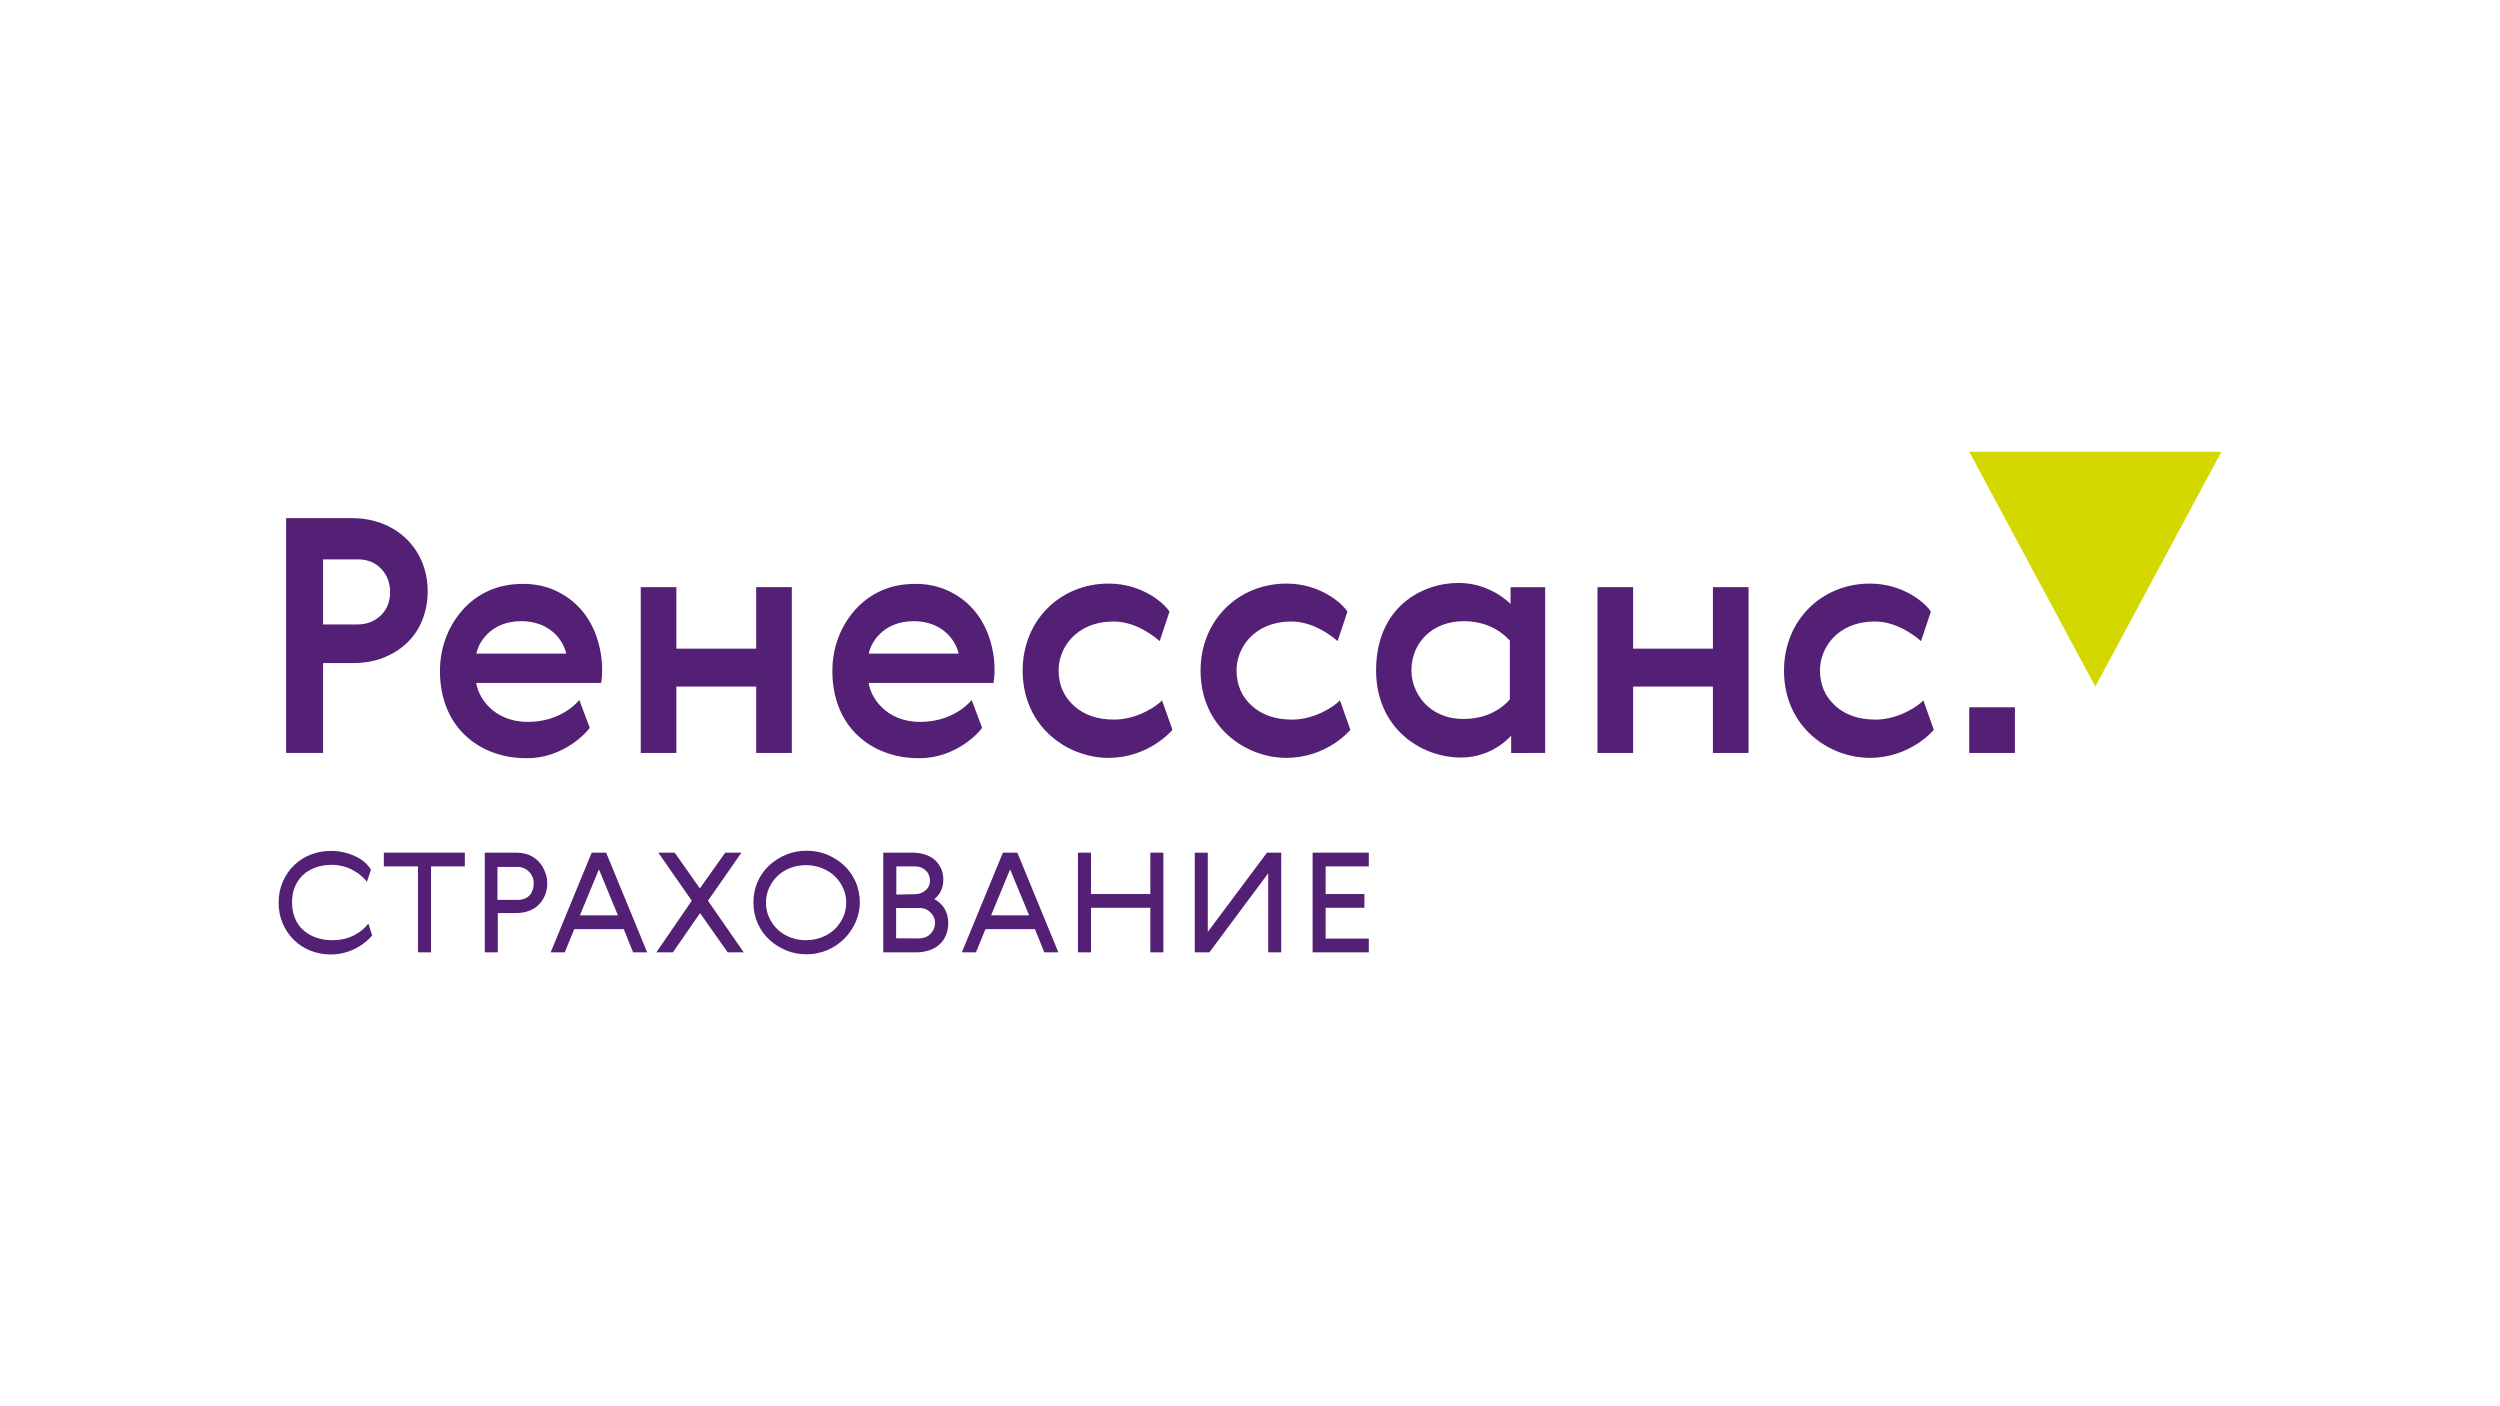 <?xml version="1.0" encoding="utf-8"?>
<!-- Generator: Adobe Illustrator 27.2.0, SVG Export Plug-In . SVG Version: 6.00 Build 0)  -->
<svg version="1.1" id="Layer_1" xmlns="http://www.w3.org/2000/svg" xmlns:xlink="http://www.w3.org/1999/xlink" x="0px" y="0px"
	 viewBox="0 0 1920 1080" style="enable-background:new 0 0 1920 1080;" xml:space="preserve">
<style type="text/css">
	.st0{fill:#FFFFFF;}
	.st1{fill:#532075;}
	.st2{fill:#D3D800;}
</style>
<g>
	<rect class="st0" width="1920" height="1080"/>
</g>
<g>
	<path class="st1" d="M328.47,454.21c0,8.04-1.51,15.57-4.27,22.35c-2.76,6.78-6.78,12.56-11.8,17.33
		c-5.02,4.77-11.05,8.54-18.08,11.3c-7.03,2.76-14.82,4.02-23.36,4.02h-22.85v69.06h-28.38V397.95h50.98
		C303.35,397.95,328.47,420.93,328.47,454.21 M248.11,479.57h26.37c7.03,0,13.06-2.26,17.83-6.78c4.77-4.52,7.28-10.55,7.28-18.08
		c0-7.03-2.26-13.06-6.78-17.83c-4.52-4.77-10.55-7.28-17.83-7.28h-26.87V479.57z"/>
	<polygon class="st1" points="519.46,498.16 580.74,498.16 580.74,450.94 608.11,450.94 608.11,578.27 580.74,578.27 580.74,527.29 
		519.46,527.29 519.46,578.27 492.09,578.27 492.09,450.94 519.46,450.94 	"/>
	<path class="st1" d="M706.81,554.41c22.59,0,35.91-12.3,39.43-16.82l8.03,21.34c-1.76,3.02-19.86,23.36-47.96,23.36
		c-10.87,0-18.33-1.51-26.62-4.52c-8.29-3.01-15.32-7.53-21.35-13.31c-6.03-5.77-10.8-12.81-14.06-21.1
		c-3.26-8.29-5.02-17.58-5.02-27.88c0-9.04,1.51-17.58,4.52-25.62c3.02-8.03,7.29-15.07,12.81-21.35
		c5.52-6.28,12.31-11.3,20.09-14.82c7.79-3.51,16.58-5.27,26.37-5.27c9.29,0,17.58,1.76,25.11,5.27
		c7.53,3.52,14.06,8.29,19.34,14.32c5.27,6.03,9.29,13.06,12.05,21.1c2.76,8.03,4.27,16.57,4.27,25.36c0,3.77-0.25,7.03-0.75,10.04
		h-95.93C668.38,534.32,679.36,554.41,706.81,554.41 M701.79,477.06c-24.34,0-33.33,17.59-34.57,24.9h69.04
		C733.34,489.51,721.64,477.06,701.79,477.06"/>
	<path class="st1" d="M405.46,554.41c22.59,0,35.91-12.3,39.43-16.82l8.03,21.34c-1.76,3.02-19.86,23.36-47.97,23.36
		c-10.87,0-18.33-1.51-26.62-4.52c-8.29-3.01-15.32-7.53-21.35-13.31c-6.03-5.77-10.8-12.81-14.07-21.1
		c-3.26-8.29-5.02-17.58-5.02-27.88c0-9.04,1.51-17.58,4.52-25.62c3.02-8.03,7.29-15.07,12.81-21.35
		c5.52-6.28,12.31-11.3,20.09-14.82c7.79-3.51,16.58-5.27,26.37-5.27c9.29,0,17.58,1.76,25.11,5.27
		c7.53,3.52,14.06,8.29,19.34,14.32c5.27,6.03,9.29,13.06,12.05,21.1c2.76,8.03,4.27,16.57,4.27,25.36c0,3.77-0.25,7.03-0.76,10.04
		h-95.93C367.03,534.32,378.01,554.41,405.46,554.41 M400.43,477.06c-24.34,0-33.33,17.59-34.57,24.9h69.04
		C431.98,489.51,420.29,477.06,400.43,477.06"/>
	<path class="st1" d="M987.83,582.04c-30.91,0-65.8-23.47-65.8-67.05c0-38.43,28.74-66.8,66.05-66.8c26.26,0,43.45,15.82,46.71,21.6
		l-7.53,22.6c0,0-16.07-15.07-35.16-15.07c-29.48,0-42.44,20.69-42.44,37.42c0,11.3,4.02,20.34,11.8,27.37
		c7.79,7.03,18.08,10.55,30.89,10.55c17.87,0,33.19-10.76,36.71-14.78l8.03,22.6C1037.09,560.48,1019.54,582.04,987.83,582.04"/>
	<path class="st1" d="M851.19,582.04c-30.91,0-65.8-23.47-65.8-67.05c0-38.43,28.74-66.8,66.05-66.8c26.26,0,43.45,15.82,46.71,21.6
		l-7.53,22.6c0,0-16.07-15.07-35.16-15.07c-29.48,0-42.44,20.69-42.44,37.42c0,11.3,4.02,20.34,11.8,27.37
		c7.79,7.03,18.08,10.55,30.89,10.55c17.87,0,33.19-10.76,36.71-14.78l8.03,22.6C900.45,560.48,882.91,582.04,851.19,582.04"/>
	<path class="st1" d="M1435.91,582.04c-30.91,0-65.8-23.47-65.8-67.05c0-38.43,28.74-66.8,66.05-66.8
		c26.26,0,43.45,15.82,46.71,21.6l-7.53,22.6c0,0-16.07-15.07-35.16-15.07c-29.48,0-42.44,20.69-42.44,37.42
		c0,11.3,4.02,20.34,11.8,27.37c7.79,7.03,18.08,10.55,30.89,10.55c17.87,0,33.19-10.76,36.71-14.78l8.03,22.6
		C1485.17,560.48,1467.62,582.04,1435.91,582.04"/>
	<path class="st1" d="M1160.57,578.27v-13.31c0,0-13.89,16.83-38.43,16.83c-31.87,0-65.3-23.39-65.3-66.8
		c0-48.79,35.27-67.31,63.34-67.31c24.78,0,39.93,16.18,39.93,16.18v-12.91h26.57v127.33H1160.57z M1083.97,514.99
		c0,16.65,12.83,37.17,40.18,37.17c24.33,0,35.41-15.13,35.41-15.13v-44.97c-8.57-9.67-21.16-14.99-35.41-14.99
		C1100.35,477.06,1083.97,493.24,1083.97,514.99"/>
	<polygon class="st1" points="1254.24,498.16 1315.52,498.16 1315.52,450.94 1342.89,450.94 1342.89,578.27 1315.52,578.27 
		1315.52,527.29 1254.24,527.29 1254.24,578.27 1226.87,578.27 1226.87,450.94 1254.24,450.94 	"/>
	<path class="st1" d="M254.04,733.03c-5.41,0-10.55-0.95-15.42-2.84c-4.87-1.89-9.06-4.6-12.72-8.12
		c-3.65-3.52-6.49-7.71-8.66-12.58c-2.17-4.87-3.25-10.28-3.25-16.23c0-5.95,1.08-11.36,3.25-16.23c2.16-4.87,5.01-9.06,8.66-12.58
		c3.65-3.52,7.85-6.22,12.72-8.12c4.87-1.89,10.01-2.84,15.55-2.84c3.65,0,7.17,0.41,10.42,1.22c3.25,0.81,6.22,1.89,8.93,3.25
		c2.71,1.35,5,2.84,6.9,4.6c1.89,1.76,3.38,3.52,4.47,5.41l-3.11,9.33c-1.22-1.76-2.84-3.38-4.73-5c-1.89-1.62-4.06-2.98-6.36-4.19
		c-2.3-1.22-4.73-2.17-7.44-2.84c-2.71-0.68-5.41-1.08-8.25-1.08c-4.6,0-8.79,0.68-12.58,2.03c-3.79,1.35-7.04,3.25-9.74,5.82
		c-2.71,2.57-4.73,5.55-6.22,9.06c-1.49,3.52-2.17,7.58-2.17,12.04c0,4.46,0.81,8.52,2.3,12.18c1.49,3.65,3.65,6.63,6.36,9.06
		c2.71,2.43,5.95,4.33,9.74,5.68c3.79,1.35,7.98,2.03,12.58,2.03c6.22,0,11.77-1.22,16.64-3.79c4.87-2.57,8.52-5.54,10.96-9.06
		l2.98,9.2C282.11,722.85,271.18,733.03,254.04,733.03"/>
	<polygon class="st1" points="357,654.84 357,665.39 331.03,665.39 331.03,731.4 321.02,731.4 321.02,665.39 294.78,665.39 
		294.78,654.84 	"/>
	<path class="st1" d="M420.32,678.24c0,3.38-0.54,6.49-1.76,9.33c-1.22,2.84-2.84,5.27-4.87,7.3c-2.03,2.03-4.6,3.65-7.57,4.74
		c-2.98,1.08-6.22,1.62-9.74,1.62h-14.07v30.17H372.3v-76.56h24.08C415.69,654.84,420.32,671.47,420.32,678.24 M409.91,678.38
		c0-1.76-0.27-3.38-0.95-4.87c-0.68-1.49-1.49-2.84-2.57-3.92c-1.08-1.08-2.3-2.03-3.79-2.71c-1.49-0.68-3.11-1.08-4.87-1.08h-15.69
		v25.3h15.69C406.59,691.09,409.91,684.68,409.91,678.38"/>
	<path class="st1" d="M441.04,713.55l-7.31,17.86h-10.82l31.52-76.56h11.09l31.52,76.56h-10.82l-7.17-17.86H441.04z M474.58,703
		l-14.61-35.31L445.36,703H474.58z"/>
	<polygon class="st1" points="504.09,731.4 531.28,691.77 505.58,654.84 518.16,654.84 537.5,682.3 556.98,654.84 569.42,654.84 
		543.72,691.77 571.18,731.4 558.87,731.4 537.64,701.24 516.8,731.4 	"/>
	<path class="st1" d="M619.36,732.89c-5.55,0-10.69-0.95-15.56-2.98c-4.87-2.03-9.2-4.73-12.99-8.25
		c-3.79-3.52-6.76-7.71-8.93-12.58c-2.16-4.87-3.24-10.15-3.24-15.96c0-5.82,1.08-11.09,3.24-15.96c2.17-4.87,5.14-9.06,8.93-12.58
		c3.79-3.52,8.12-6.22,12.99-8.25c4.87-2.03,10.15-2.98,15.69-2.98c5.55,0,10.82,0.95,15.69,2.98c4.87,2.03,9.2,4.73,12.98,8.25
		c3.79,3.52,6.76,7.71,8.93,12.58c2.16,4.87,3.25,10.43,3.25,15.96C660.35,712.85,643.57,732.89,619.36,732.89 M649.93,693.39
		c0-4.06-0.81-7.85-2.43-11.36c-1.62-3.52-3.79-6.63-6.49-9.2c-2.71-2.57-5.95-4.6-9.74-6.09c-3.79-1.49-7.85-2.3-12.18-2.3
		c-4.33,0-8.39,0.68-12.17,2.16c-3.79,1.49-7.03,3.52-9.74,6.09c-2.7,2.57-4.87,5.68-6.49,9.2c-1.62,3.52-2.43,7.3-2.43,11.36
		c0,4.06,0.81,7.84,2.43,11.36c1.62,3.52,3.79,6.63,6.49,9.2c2.71,2.57,5.95,4.6,9.74,6.09c3.79,1.49,7.85,2.17,12.17,2.17
		c4.33,0,8.39-0.81,12.18-2.3c3.79-1.49,7.03-3.52,9.74-6.09c2.71-2.57,4.87-5.68,6.49-9.2c1.62-3.52,2.43-7.3,2.43-11.36V693.39z"
		/>
	<path class="st1" d="M717.58,690.55c2.98,1.49,5.55,3.79,7.57,6.9c2.03,3.11,3.11,6.9,3.11,11.36c0,3.65-0.68,6.9-1.89,9.74
		c-1.22,2.84-2.98,5.14-5.14,7.03c-2.17,1.89-4.73,3.38-7.71,4.33c-2.98,0.95-6.09,1.49-9.47,1.49h-25.7v-76.56h22.32
		c3.38,0,6.49,0.41,9.47,1.35c2.98,0.95,5.55,2.3,7.57,4.06c2.03,1.76,3.65,3.92,4.87,6.49c1.22,2.57,1.89,5.41,1.89,8.66
		c0,3.52-0.68,6.49-1.89,8.93c-1.22,2.43-2.84,4.46-4.87,6.09L717.58,690.55z M705.68,720.72c1.62,0,3.25-0.27,4.73-0.81
		c1.49-0.54,2.84-1.35,3.92-2.43c1.08-1.08,2.03-2.3,2.71-3.79c0.68-1.49,1.08-3.11,1.08-4.87c0-2.98-1.08-5.68-3.38-7.98
		c-2.3-2.3-5.14-3.52-8.66-3.52h-17.86v23.27L705.68,720.72z M702.57,686.76c3.11,0,5.82-0.95,8.12-2.84
		c2.3-1.89,3.52-4.46,3.52-7.71c0-3.11-1.08-5.68-3.25-7.71c-2.16-2.03-4.87-3.11-8.25-3.11h-14.34v21.64L702.57,686.76z"/>
	<path class="st1" d="M756.83,713.55l-7.3,17.86H738.7l31.52-76.56h11.09l31.52,76.56h-10.82l-7.17-17.86H756.83z M790.38,703
		l-14.61-35.31L761.16,703H790.38z"/>
	<polygon class="st1" points="837.88,654.84 837.88,686.63 883.46,686.63 883.46,654.84 893.47,654.84 893.47,731.4 883.46,731.4 
		883.46,697.18 837.88,697.18 837.88,731.4 827.86,731.4 827.86,654.84 	"/>
	<polygon class="st1" points="973.98,731.4 973.98,670.67 928.8,731.4 917.57,731.4 917.57,654.84 927.58,654.84 927.58,715.71 
		973.03,654.84 983.99,654.84 983.99,731.4 	"/>
	<polygon class="st1" points="1051.24,654.84 1051.24,665.39 1018.1,665.39 1018.1,686.63 1047.86,686.63 1047.86,697.18 
		1018.1,697.18 1018.1,720.85 1051.24,720.85 1051.24,731.4 1008.09,731.4 1008.09,654.84 	"/>
	<rect x="1512.38" y="543.2" class="st1" width="35.07" height="35.07"/>
	<polygon class="st2" points="1609.19,527.29 1512.38,346.97 1706,346.97 	"/>
</g>
</svg>
